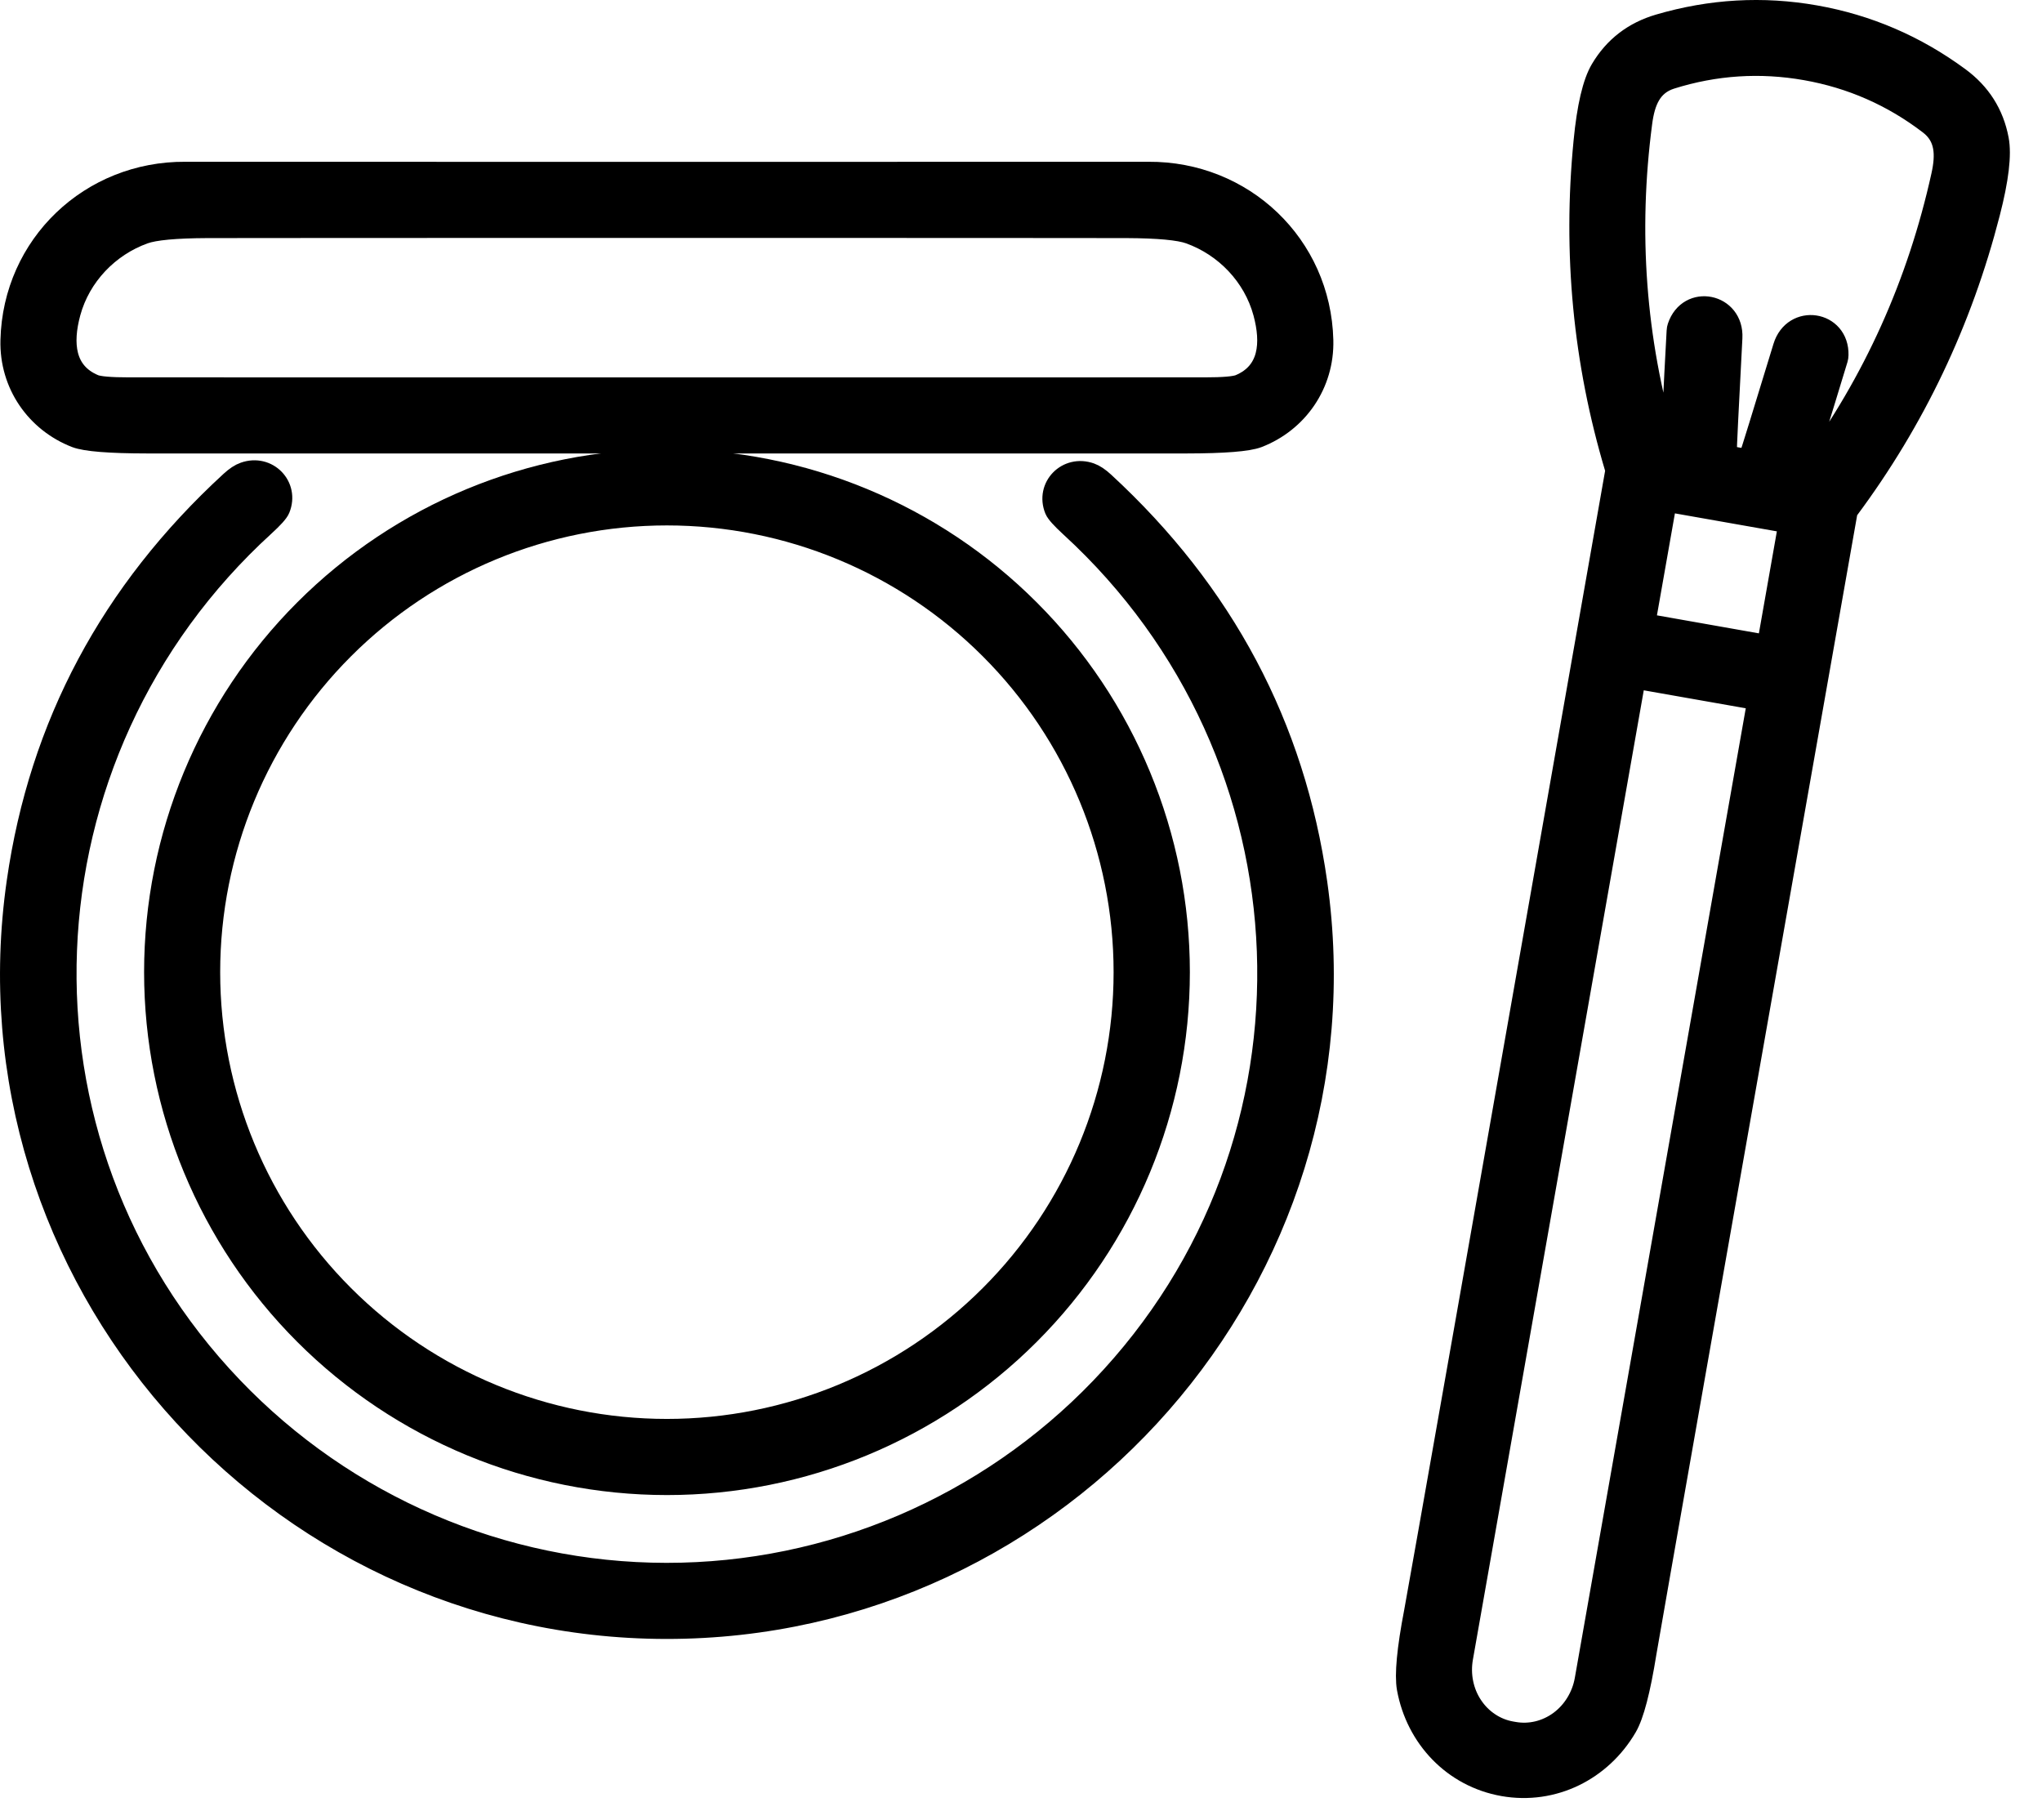 <svg width="46" height="41" viewBox="0 0 46 41" fill="none" xmlns="http://www.w3.org/2000/svg">
<path d="M40.89 0.368C42.069 0.576 43.147 1.039 44.123 1.757C44.601 2.108 44.894 2.569 45.002 3.142C45.067 3.484 45.002 4.034 44.806 4.794C44.178 7.239 43.119 9.463 41.629 11.465C41.609 11.491 41.596 11.522 41.591 11.555C38.63 28.324 37.122 36.881 37.067 37.224C36.931 38.072 36.786 38.629 36.631 38.894C36.064 39.867 34.987 40.407 33.866 40.21C32.745 40.012 31.918 39.136 31.716 38.027C31.663 37.725 31.716 37.153 31.878 36.309C31.944 35.968 33.454 27.412 36.406 10.64C36.412 10.608 36.41 10.575 36.401 10.544C35.685 8.152 35.451 5.7 35.697 3.187C35.772 2.407 35.899 1.868 36.077 1.568C36.374 1.068 36.808 0.734 37.377 0.568C38.54 0.227 39.711 0.16 40.89 0.368ZM39.135 10.326C39.201 10.338 39.271 10.348 39.346 10.357C39.361 10.358 39.377 10.355 39.39 10.347C39.403 10.338 39.413 10.326 39.419 10.311C39.461 10.197 39.718 9.367 40.19 7.819C40.411 7.093 41.412 7.243 41.391 7.999C41.391 8.028 41.386 8.057 41.378 8.084C41.251 8.505 41.002 9.318 40.629 10.524C40.626 10.534 40.625 10.545 40.627 10.556C40.628 10.566 40.632 10.576 40.639 10.585C40.645 10.593 40.653 10.6 40.663 10.605C40.672 10.61 40.683 10.612 40.693 10.612C40.73 10.611 40.756 10.6 40.772 10.577C42.221 8.6 43.215 6.394 43.754 3.958C43.859 3.485 43.847 3.074 43.469 2.785C42.639 2.15 41.71 1.741 40.679 1.559C39.65 1.378 38.636 1.444 37.639 1.757C37.185 1.901 37.033 2.282 36.97 2.764C36.645 5.236 36.825 7.649 37.511 10.003C37.519 10.029 37.539 10.049 37.573 10.062C37.583 10.066 37.594 10.068 37.604 10.067C37.615 10.065 37.625 10.062 37.634 10.056C37.643 10.05 37.65 10.042 37.655 10.033C37.661 10.023 37.664 10.013 37.664 10.002C37.725 8.741 37.769 7.891 37.794 7.453C37.795 7.424 37.801 7.396 37.81 7.368C38.049 6.65 39.041 6.851 39.001 7.61C38.916 9.225 38.873 10.094 38.874 10.215C38.874 10.231 38.88 10.246 38.889 10.258C38.898 10.27 38.912 10.278 38.926 10.282C39 10.3 39.069 10.315 39.135 10.326ZM40.31 11.805C40.311 11.8 40.311 11.795 40.31 11.79C40.309 11.785 40.307 11.78 40.304 11.776C40.301 11.771 40.297 11.768 40.292 11.765C40.288 11.762 40.283 11.76 40.278 11.759L37.567 11.281C37.562 11.28 37.556 11.28 37.551 11.282C37.546 11.283 37.541 11.285 37.537 11.288C37.533 11.291 37.529 11.295 37.527 11.299C37.524 11.303 37.522 11.308 37.521 11.313L37.043 14.025C37.042 14.03 37.042 14.035 37.043 14.04C37.044 14.045 37.047 14.05 37.05 14.054C37.052 14.058 37.056 14.062 37.061 14.065C37.065 14.068 37.07 14.069 37.075 14.07L39.786 14.549C39.791 14.549 39.797 14.549 39.802 14.548C39.807 14.547 39.812 14.545 39.816 14.542C39.82 14.539 39.824 14.535 39.827 14.531C39.829 14.527 39.831 14.522 39.832 14.517L40.31 11.805ZM39.576 15.744L36.868 15.267C36.863 15.266 36.857 15.266 36.852 15.267C36.846 15.268 36.841 15.27 36.837 15.274C36.832 15.277 36.828 15.281 36.825 15.286C36.822 15.29 36.82 15.296 36.819 15.301L32.933 37.344C32.9 37.533 32.902 37.726 32.94 37.913C32.978 38.099 33.05 38.276 33.154 38.431C33.257 38.587 33.389 38.72 33.542 38.821C33.694 38.923 33.866 38.992 34.045 39.023L34.103 39.033C34.282 39.065 34.466 39.059 34.645 39.016C34.823 38.973 34.992 38.894 35.143 38.783C35.293 38.672 35.422 38.531 35.521 38.368C35.62 38.206 35.689 38.026 35.722 37.837L39.609 15.793C39.61 15.787 39.61 15.782 39.609 15.776C39.608 15.771 39.606 15.766 39.603 15.761C39.599 15.757 39.596 15.753 39.591 15.75C39.586 15.747 39.581 15.745 39.576 15.744Z" fill="black" stroke="black" stroke-width="0.5"/>
<path d="M15.023 3.896C22.07 3.896 25.686 3.895 25.871 3.894C27.995 3.88 29.732 5.518 29.786 7.663C29.811 8.647 29.218 9.493 28.332 9.836C28.113 9.92 27.579 9.963 26.73 9.964C22.878 9.964 18.975 9.965 15.023 9.965C11.07 9.965 7.168 9.964 3.315 9.964C2.466 9.963 1.932 9.92 1.713 9.836C0.827 9.493 0.234 8.647 0.26 7.663C0.313 5.518 2.05 3.88 4.174 3.894C4.36 3.895 7.977 3.896 15.023 3.896ZM15.023 8.751C21.978 8.751 26.017 8.75 27.139 8.75C27.561 8.75 27.826 8.727 27.933 8.681C28.613 8.394 28.664 7.727 28.479 7.042C28.251 6.2 27.603 5.533 26.804 5.246C26.566 5.16 26.09 5.116 25.377 5.113C24.59 5.111 21.139 5.109 15.023 5.109C8.907 5.109 5.456 5.111 4.669 5.113C3.955 5.116 3.479 5.16 3.241 5.246C2.442 5.533 1.794 6.2 1.566 7.042C1.381 7.727 1.432 8.394 2.113 8.681C2.22 8.727 2.485 8.75 2.907 8.75C4.029 8.75 8.068 8.751 15.023 8.751Z" fill="black" stroke="black" stroke-width="0.5"/>
<path d="M26.554 21.897C26.554 24.955 25.339 27.887 23.177 30.049C21.015 32.211 18.083 33.426 15.025 33.426C11.967 33.426 9.035 32.211 6.873 30.049C4.711 27.887 3.496 24.955 3.496 21.897C3.496 18.839 4.711 15.907 6.873 13.745C9.035 11.583 11.967 10.368 15.025 10.368C16.539 10.368 18.038 10.666 19.437 11.246C20.836 11.825 22.107 12.674 23.177 13.745C24.248 14.815 25.097 16.086 25.676 17.485C26.256 18.884 26.554 20.383 26.554 21.897ZM25.336 21.898C25.336 19.163 24.25 16.54 22.315 14.606C20.381 12.671 17.758 11.585 15.023 11.585C12.288 11.585 9.665 12.671 7.731 14.606C5.796 16.54 4.71 19.163 4.71 21.898C4.71 24.633 5.796 27.256 7.731 29.19C9.665 31.125 12.288 32.211 15.023 32.211C17.758 32.211 20.381 31.125 22.315 29.19C24.25 27.256 25.336 24.633 25.336 21.898Z" fill="black" stroke="black" stroke-width="0.5"/>
<path d="M15.011 35.453C18.709 35.456 22.245 33.941 24.807 31.272C30.107 25.749 29.752 17.007 24.119 11.851C23.923 11.671 23.81 11.545 23.78 11.473C23.577 10.973 24.045 10.491 24.561 10.675C24.651 10.707 24.752 10.774 24.861 10.875C27.553 13.357 29.149 16.36 29.65 19.887C30.908 28.75 23.915 36.675 15.009 36.667C6.105 36.659 -0.874 28.721 0.401 19.86C0.908 16.335 2.509 13.334 5.205 10.857C5.316 10.755 5.416 10.689 5.507 10.658C6.022 10.475 6.49 10.957 6.285 11.457C6.256 11.529 6.143 11.655 5.947 11.834C0.304 16.98 -0.068 25.721 5.222 31.254C7.779 33.928 11.312 35.45 15.011 35.453Z" fill="black" stroke="black" stroke-width="0.5"/>
</svg>
